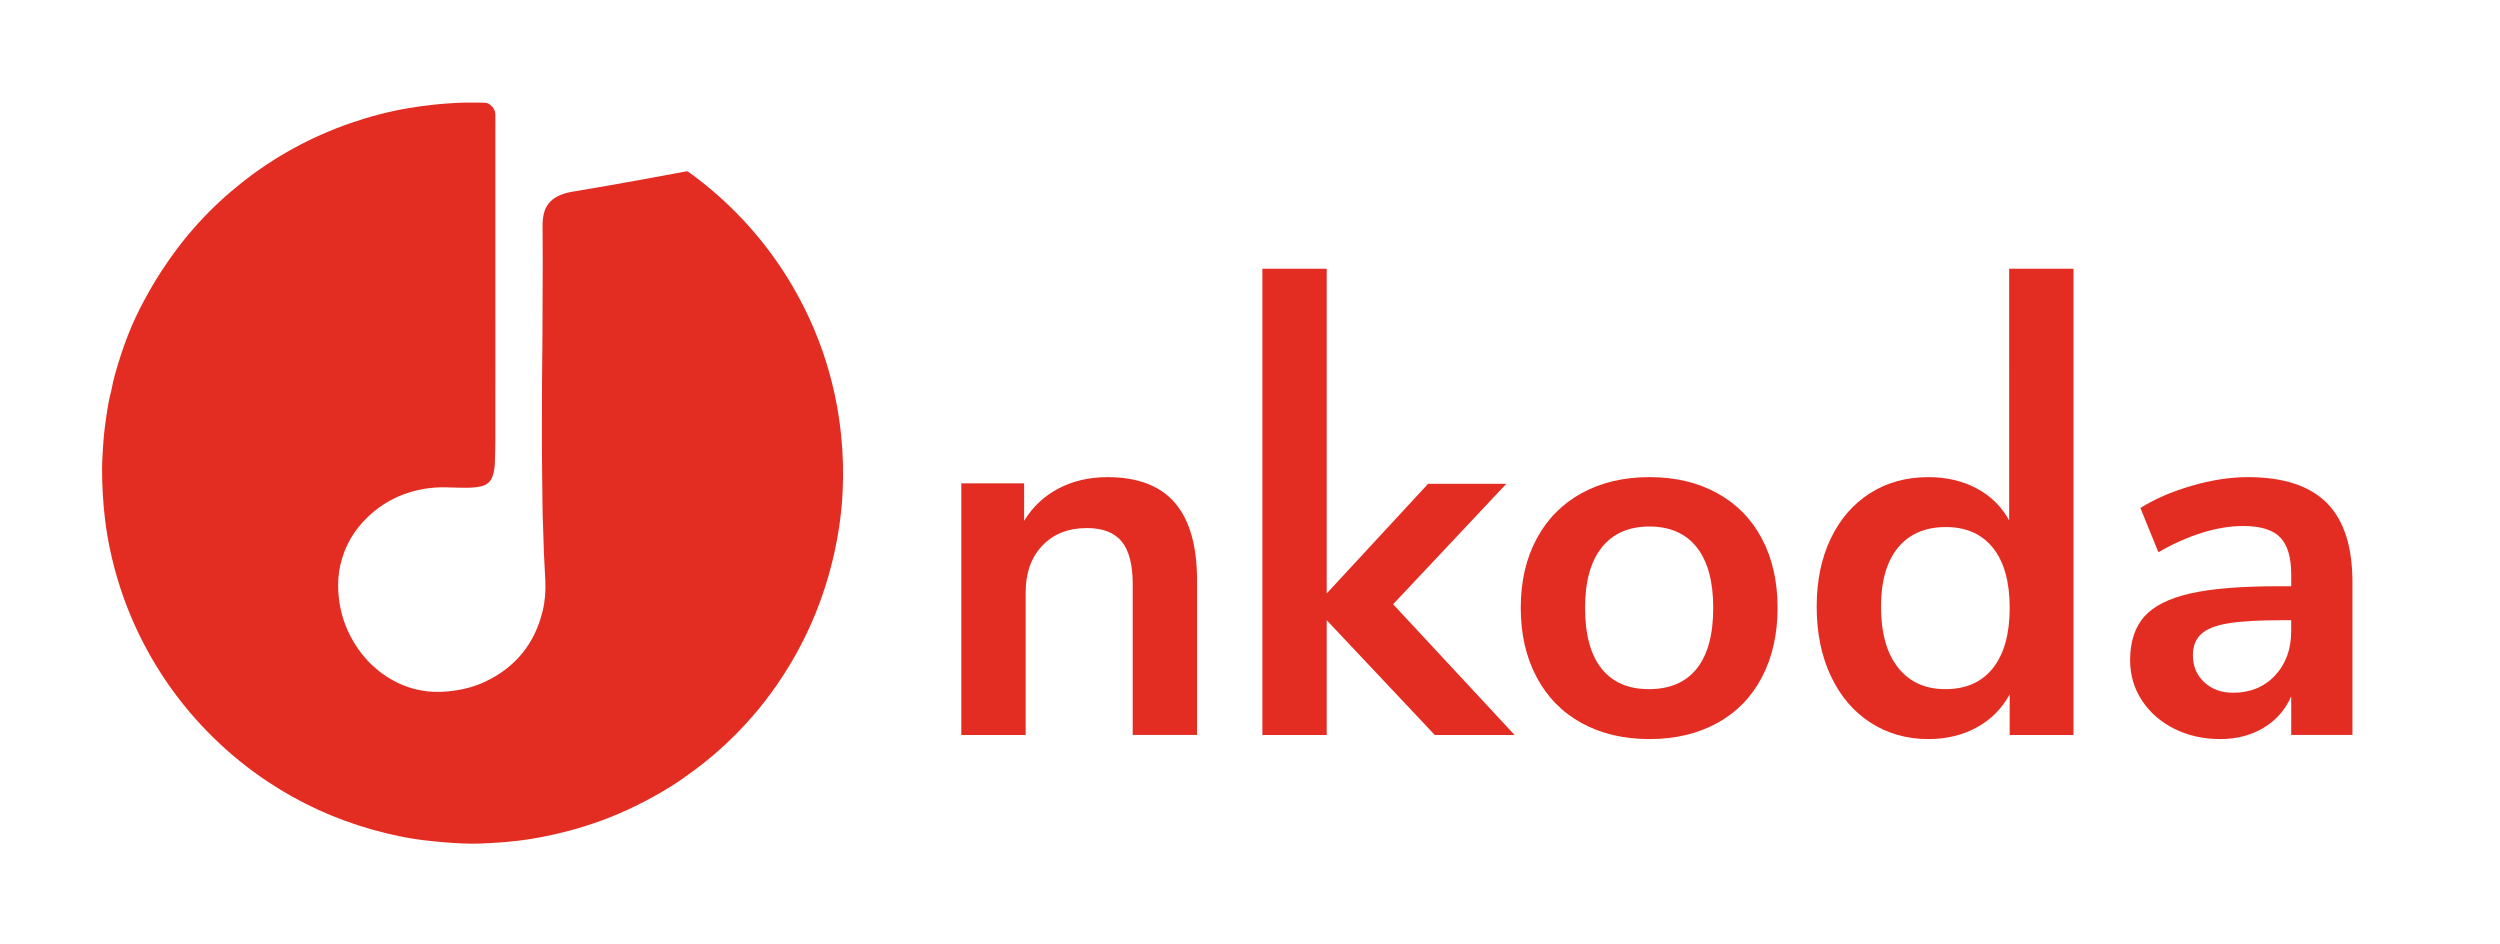 <?xml version="1.0" encoding="utf-8"?>
<!-- Generator: Adobe Illustrator 23.0.3, SVG Export Plug-In . SVG Version: 6.00 Build 0)  -->
<svg version="1.1" id="Layer_1" xmlns="http://www.w3.org/2000/svg" xmlns:xlink="http://www.w3.org/1999/xlink" x="0px" y="0px"
	 viewBox="0 0 2033 768" style="enable-background:new 0 0 2033 768;" xml:space="preserve">
<style type="text/css">
	.st0{fill:#E32D22;}
	.st1{fill:none;}
</style>
<g>
	<path class="st0" d="M402.82,234.87c0,40.98,0.02,81.97-0.02,122.95c-0.01,6.35-0.17,12.7-0.41,19.04c-0.13,3.51-0.65,7-1.81,10.36
		c-1.39,4.02-4.05,6.74-8.14,7.92c-1.84,0.53-3.73,0.93-5.63,1.13c-5.15,0.56-10.33,0.4-15.51,0.28
		c-5.81-0.13-11.66-0.49-17.43-0.05c-21.04,1.59-39.51,9.34-54.86,23.98c-11.25,10.73-18.74,23.69-22.22,38.88
		c-1.64,7.17-2.09,14.43-1.68,21.78c0.71,12.53,3.84,24.41,9.54,35.58c7.97,15.61,19.45,27.94,34.82,36.5
		c8.33,4.64,17.24,7.6,26.72,8.82c8.2,1.05,16.36,0.67,24.52-0.58c8.06-1.24,15.85-3.41,23.24-6.84
		c24.96-11.61,40.74-30.83,47.3-57.57c1.98-8.08,2.56-16.32,2.22-24.62c-0.31-7.51-0.79-15.01-1.15-22.52
		c-0.19-4.05-0.26-8.1-0.39-12.15c-0.2-5.97-0.42-11.94-0.6-17.91c-0.1-3.2-0.14-6.4-0.18-9.6c-0.1-7.95-0.2-15.9-0.28-23.85
		c-0.07-7.15-0.16-14.3-0.17-21.44c-0.02-15.96-0.02-31.91,0.03-47.87c0.04-10.88,0.19-21.76,0.29-32.65
		c0.04-4.85,0.1-9.71,0.12-14.56c0.08-19.1,0.16-38.21,0.2-57.31c0.02-9.18-0.01-18.36-0.11-27.53c-0.04-4.18,0.13-8.31,1.3-12.35
		c1.61-5.56,4.96-9.72,10-12.54c3.82-2.14,7.95-3.38,12.22-4.13c10.14-1.77,20.29-3.44,30.43-5.2c9.14-1.59,18.27-3.23,27.39-4.89
		c11.8-2.15,23.6-4.33,35.39-6.53c0.97-0.18,1.63,0.19,2.33,0.7c7.31,5.29,14.39,10.87,21.2,16.79
		c30.63,26.63,55.02,58.09,73.05,94.46c11.02,22.23,19.12,45.49,24.31,69.75c2.3,10.75,4,21.59,5.14,32.53
		c1.58,15.26,1.97,30.55,1.26,45.87c-0.88,19.18-3.79,38.07-8.33,56.71c-9.44,38.72-25.84,74.22-49.23,106.49
		c-6.68,9.21-13.9,17.97-21.6,26.35c-10.38,11.29-21.54,21.74-33.56,31.26c-5.34,4.23-10.89,8.2-16.43,12.17
		c-7.32,5.24-15,9.94-22.86,14.33c-5.49,3.07-11.04,6.02-16.7,8.76c-9.01,4.36-18.19,8.36-27.62,11.78
		c-8.61,3.13-17.34,5.88-26.19,8.25c-7.71,2.06-15.48,3.83-23.31,5.3c-6.04,1.13-12.12,2.08-18.22,2.81
		c-7.61,0.92-15.25,1.53-22.91,1.9c-5.54,0.27-11.08,0.59-16.62,0.44c-4.8-0.13-9.6-0.28-14.38-0.63
		c-6.54-0.48-13.08-1.08-19.6-1.79c-15.41-1.68-30.51-4.9-45.42-9.12c-30.21-8.55-58.4-21.48-84.55-38.86
		c-16.09-10.69-31.01-22.82-44.77-36.39c-24.2-23.85-43.86-50.99-58.92-81.44c-10.19-20.59-17.87-42.08-23.1-64.45
		c-2.44-10.45-4.38-20.98-5.61-31.64c-0.76-6.62-1.35-13.27-1.73-19.92c-0.4-6.92-0.64-13.86-0.59-20.79
		c0.04-6.29,0.49-12.57,0.87-18.85c0.27-4.3,0.63-8.6,1.15-12.87c0.64-5.32,1.43-10.63,2.25-15.92c0.5-3.26,1.11-6.52,1.78-9.75
		c0.51-2.48,1.31-4.91,1.76-7.4c1.37-7.66,3.6-15.09,5.89-22.5c5.16-16.7,11.63-32.88,19.92-48.26c4.56-8.47,9.32-16.86,14.62-24.92
		c4.18-6.37,8.51-12.64,13.11-18.71c5.44-7.18,11.2-14.09,17.27-20.74c10.82-11.85,22.54-22.72,35.12-32.66
		c26.83-21.2,56.43-37.32,88.75-48.47c15.25-5.27,30.82-9.31,46.72-12.04c6.51-1.12,13.07-1.95,19.63-2.72
		c4.97-0.58,9.97-0.89,14.96-1.26c7.18-0.53,14.38-0.6,21.58-0.54c2.02,0.01,4.05,0.13,6.07,0.18c1.63,0.04,3,0.73,4.24,1.69
		c2.64,2.05,4.11,4.73,4.12,8.11c0.02,6.45,0.01,12.91,0.01,19.36C402.82,153.43,402.82,194.15,402.82,234.87z"/>
</g>
<g>
	<path class="st1" d="M1582.37,428.6c-16.74,0-29.7,5.59-38.91,16.72c-9.21,11.17-13.81,27.21-13.81,48.13
		c0,21.22,4.6,37.67,13.81,49.39c9.21,11.72,22.04,17.57,38.5,17.57c16.74,0,29.65-5.69,38.71-17.13
		c9.06-11.44,13.61-27.76,13.61-48.98s-4.55-37.47-13.61-48.77C1611.61,434.26,1598.83,428.6,1582.37,428.6z"/>
	<path class="st1" d="M1341.31,428.16c-16.74,0-29.65,5.65-38.71,16.96c-9.08,11.31-13.61,27.69-13.61,49.18
		c0,21.76,4.46,38.21,13.39,49.39c8.92,11.17,21.76,16.72,38.5,16.72c17.01,0,29.99-5.55,38.93-16.72
		c8.92-11.17,13.39-27.62,13.39-49.39c0-21.49-4.46-37.87-13.39-49.18C1370.87,433.82,1358.05,428.16,1341.31,428.16z"/>
	<path class="st1" d="M1812.15,506.87c-10.34,1.67-17.73,4.6-22.19,8.79c-4.46,4.16-6.69,9.88-6.69,17.13
		c0,8.96,3.07,16.28,9.2,21.97c6.15,5.72,13.96,8.58,23.45,8.58c13.95,0,25.32-4.67,34.11-14c8.79-9.37,13.18-21.42,13.18-36.21
		v-8.79h-7.54C1836.98,504.35,1822.45,505.17,1812.15,506.87z"/>
	<path class="st0" d="M900.6,388.01c-14.8,0-28.05,3.07-39.76,9.2c-11.72,6.13-21.07,14.92-28.03,26.36v-30.55h-51.07v204.66h52.32
		V481.74c0-15.91,4.55-28.58,13.61-38.08c9.06-9.47,21.13-14.24,36.21-14.24c12.82,0,22.24,3.64,28.25,10.9
		c5.99,7.25,8.99,18.83,8.99,34.74v122.61h52.32V472.13c0-28.2-5.99-49.25-18-63.21C943.43,394.99,925.15,388.01,900.6,388.01z"/>
	<polygon class="st0" points="1224.95,393.42 1161.34,393.42 1078.88,482.59 1078.88,353.23 1078.88,302.62 1078.88,218.51 
		1026.57,218.51 1026.57,302.62 1026.57,353.23 1026.57,597.68 1078.88,597.68 1078.88,504.35 1166.77,597.68 1231.66,597.68 
		1132.88,491.38 	"/>
	<path class="st0" d="M1396.35,400.98c-15.77-8.65-34.11-12.98-55.04-12.98c-20.93,0-39.27,4.33-55.04,12.98
		c-15.77,8.65-27.98,20.98-36.61,37.02c-8.65,16.04-12.98,34.81-12.98,56.3s4.33,40.33,12.98,56.5
		c8.63,16.18,20.84,28.61,36.61,37.23c15.77,8.65,34.11,12.98,55.04,12.98c20.93,0,39.27-4.33,55.04-12.98
		c15.75-8.62,27.89-21.05,36.41-37.23c8.5-16.18,12.76-35.01,12.76-56.5s-4.26-40.26-12.76-56.3
		C1424.25,421.96,1412.1,409.63,1396.35,400.98z M1379.81,543.69c-8.94,11.17-21.92,16.72-38.93,16.72
		c-16.74,0-29.58-5.55-38.5-16.72c-8.92-11.17-13.39-27.62-13.39-49.39c0-21.49,4.53-37.87,13.61-49.18
		c9.06-11.31,21.97-16.96,38.71-16.96c16.74,0,29.56,5.65,38.5,16.96c8.92,11.31,13.39,27.69,13.39,49.18
		C1393.2,516.07,1388.74,532.52,1379.81,543.69z"/>
	<path class="st0" d="M1892.09,408.92c-13.96-13.93-35.3-20.91-64.05-20.91c-14.51,0-29.85,2.35-46.03,7.12
		c-16.18,4.73-29.99,10.73-41.43,17.98l14.65,36c11.44-6.71,23.09-11.92,34.95-15.7c11.85-3.78,23.23-5.65,34.11-5.65
		c13.95,0,23.93,3.07,29.92,9.2c6.01,6.16,9.01,16.21,9.01,30.14v9.64h-10.47c-30.42,0-54.26,1.94-71.56,5.86
		c-17.3,3.92-29.79,10.18-37.47,18.83c-7.66,8.65-11.51,20.5-11.51,35.56c0,12.02,3.22,22.89,9.64,32.66
		c6.4,9.77,15.21,17.44,26.36,23.02c11.15,5.55,23.57,8.34,37.24,8.34c13.4,0,25.19-3.07,35.37-9.2
		c10.18-6.13,17.64-14.65,22.39-25.54v31.4h49.8V473.36C1913,444.37,1906.03,422.88,1892.09,408.92z M1863.2,513.14
		c0,14.78-4.39,26.84-13.18,36.21c-8.79,9.33-20.16,14-34.11,14c-9.49,0-17.3-2.86-23.45-8.58c-6.13-5.69-9.2-13.01-9.2-21.97
		c0-7.25,2.23-12.98,6.69-17.13c4.46-4.19,11.85-7.12,22.19-8.79c10.3-1.7,24.83-2.52,43.51-2.52h7.54V513.14z"/>
	<path class="st0" d="M1633.85,302.62v52.05v68.48c-6.13-11.17-14.92-19.82-26.36-25.95c-11.44-6.13-24.56-9.2-39.34-9.2
		c-17.86,0-33.63,4.33-47.29,12.98c-13.67,8.65-24.35,20.91-32.02,36.82c-7.68,15.91-11.51,34.47-11.51,55.65
		c0,21.22,3.83,39.99,11.51,56.3c7.66,16.31,18.41,28.95,32.22,37.87c13.81,8.92,29.51,13.39,47.09,13.39
		c14.78,0,27.96-3.2,39.54-9.6c11.58-6.44,20.44-15.36,26.58-26.8v33.07h51.89v-243v-52.05v-84.11h-52.32V302.62z M1620.67,543.28
		c-9.06,11.44-21.97,17.13-38.71,17.13c-16.47,0-29.29-5.86-38.5-17.57c-9.21-11.72-13.81-28.17-13.81-49.39
		c0-20.91,4.6-36.95,13.81-48.13c9.21-11.14,22.17-16.72,38.91-16.72c16.47,0,29.24,5.65,38.3,16.93
		c9.06,11.31,13.61,27.55,13.61,48.77S1629.73,531.84,1620.67,543.28z"/>
</g>
</svg>
